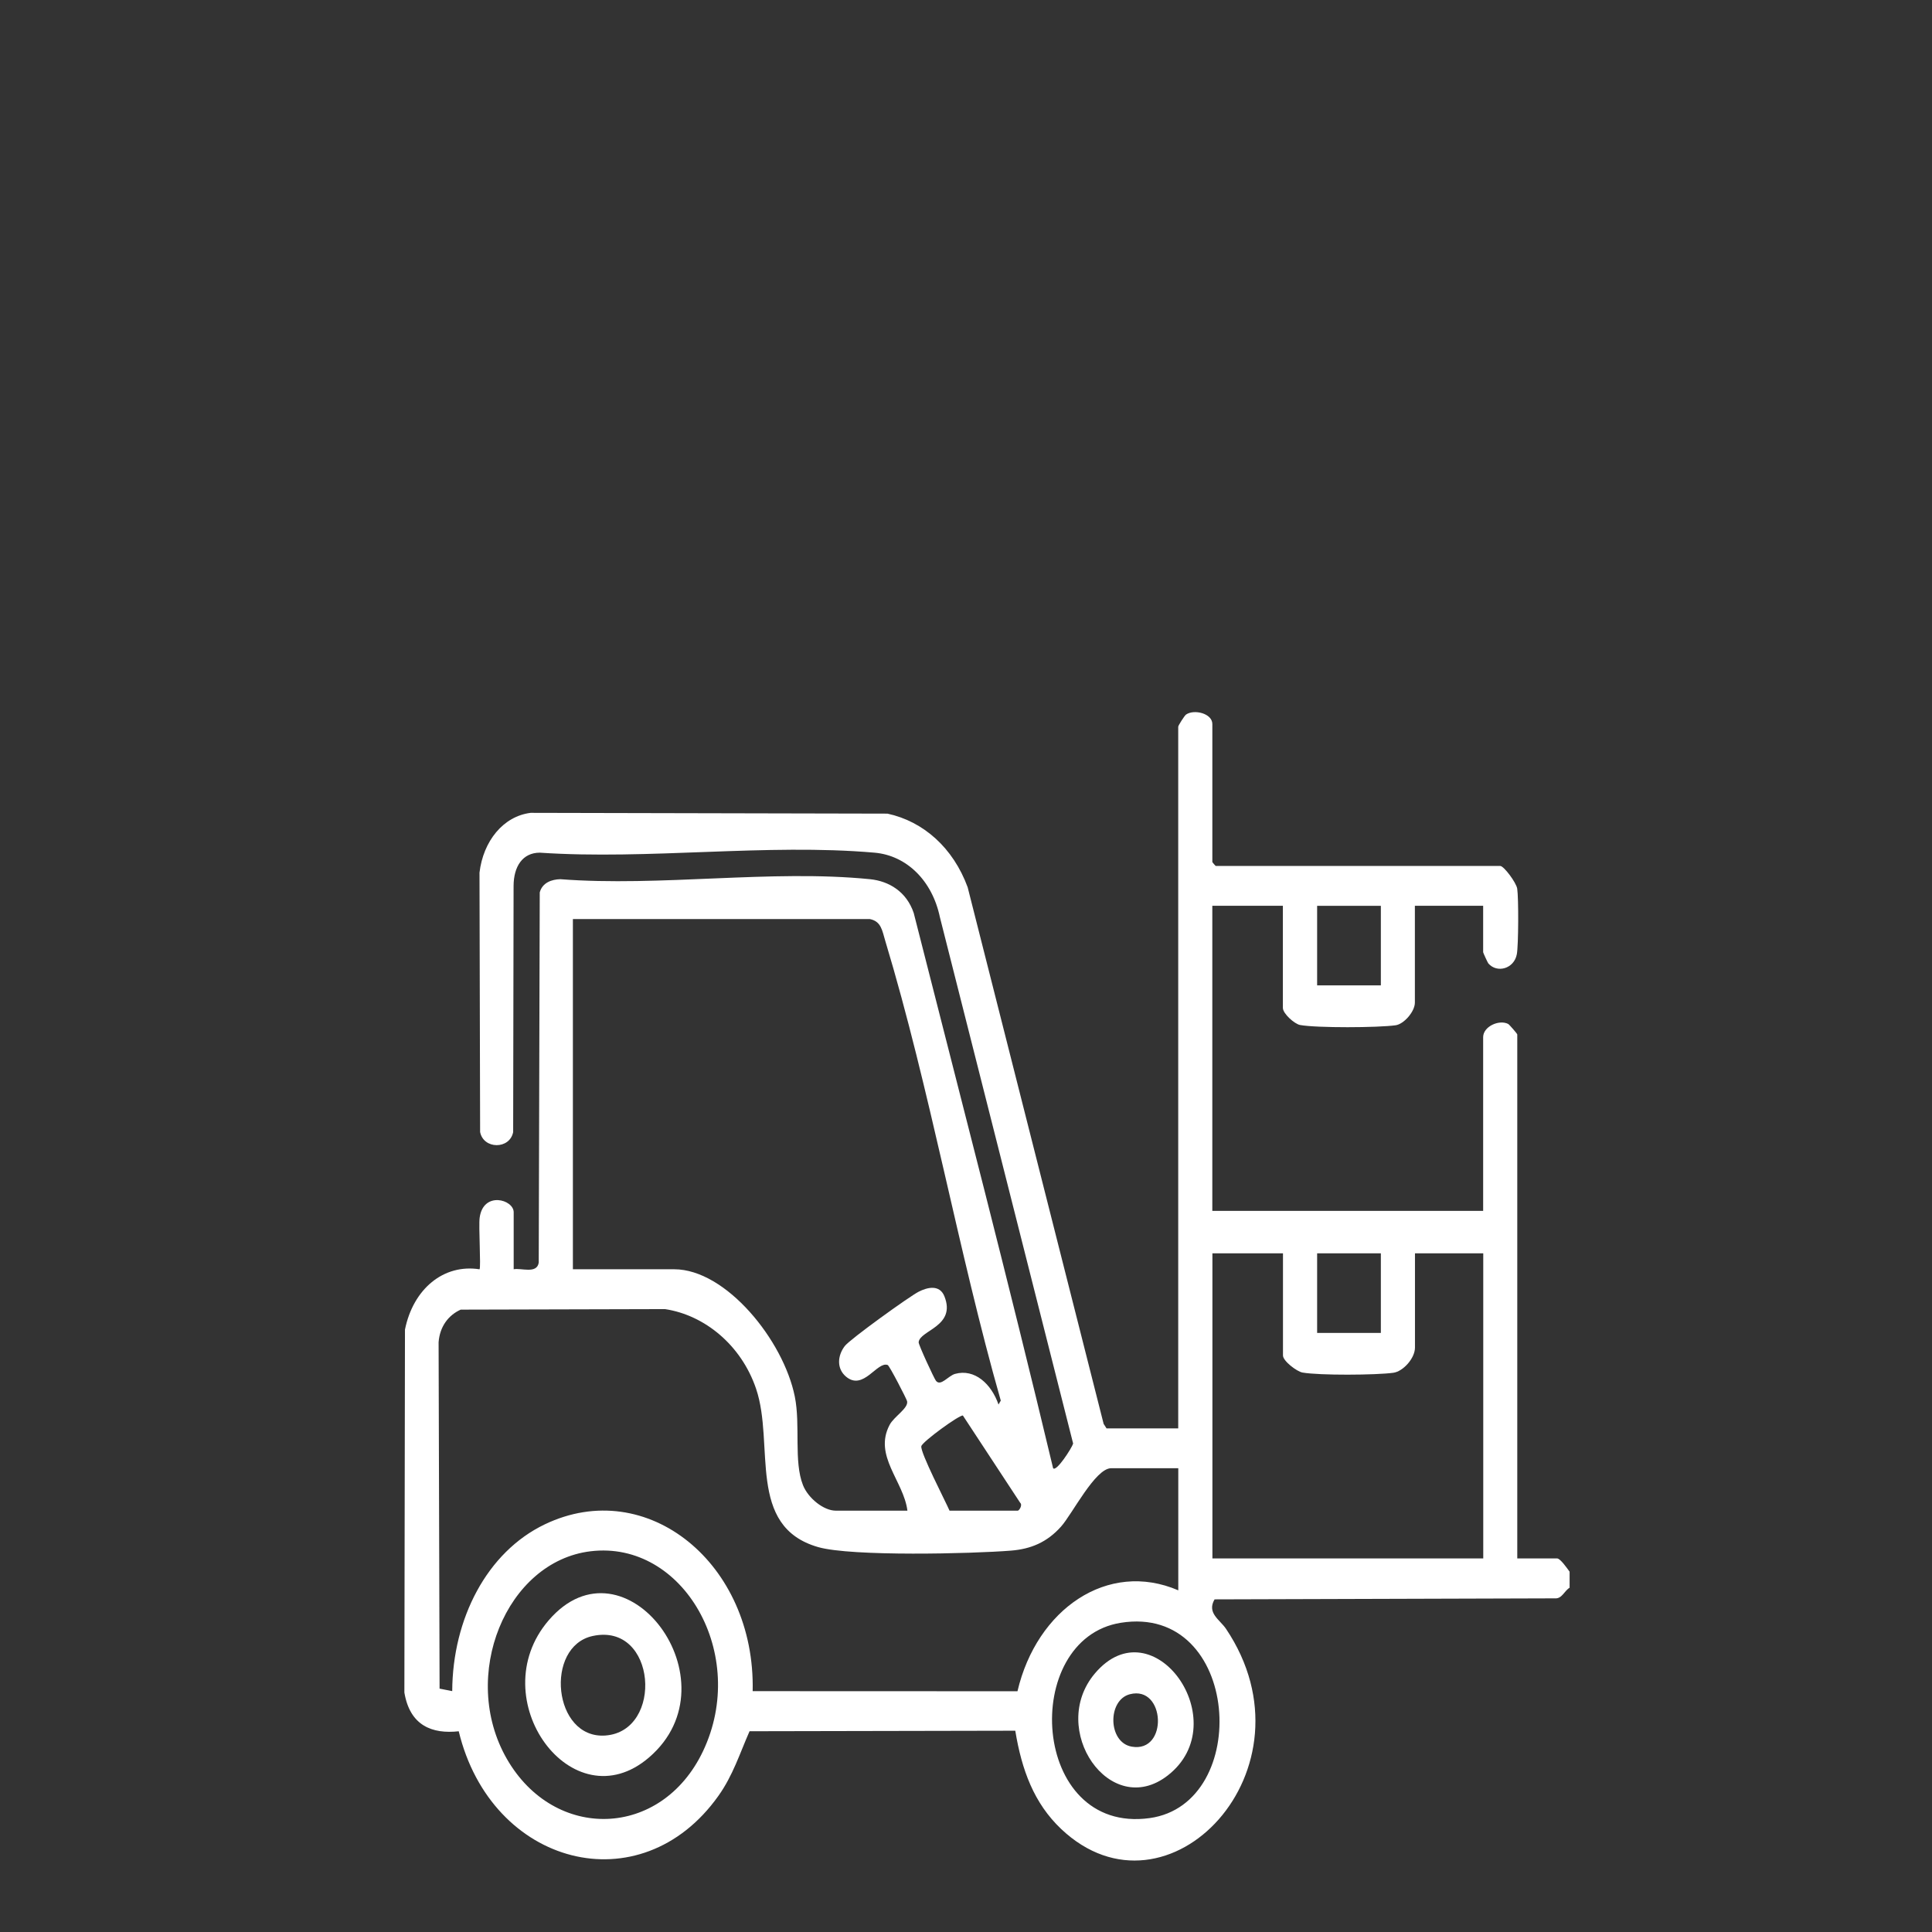 <?xml version="1.0" encoding="UTF-8"?>
<svg id="Layer_1" xmlns="http://www.w3.org/2000/svg" version="1.1" viewBox="0 0 59 59">
  <rect x="0" y="0" width="59" height="59" fill="#333333" stroke="none"/>
  <!-- Generator: Adobe Illustrator 29.1.0, SVG Export Plug-In . SVG Version: 2.1.0 Build 142)  -->
  <defs>
    <style>
      .st0 {
        fill: #fff;
      }
    </style>
  </defs>
  <path class="st0" d="M47.938,48.483c-.167.098-.237.343-.448.328l-10.399.031c-.244.418.161.619.349.899,2.875,4.28-1.782,9.194-5.035,6.112-.828-.785-1.203-1.799-1.4-3l-8.115.016c-.303.687-.505,1.346-.95,1.972-2.376,3.347-6.937,2.147-7.931-1.971-.809.089-1.491-.168-1.66-1.184l.018-11.082c.25-1.241,1.178-2.014,2.277-1.842.048-.056-.032-1.315.004-1.576.112-.819,1.039-.556,1.039-.167v1.742c.227-.047.708.153.765-.202l.031-11.306c.082-.307.376-.397.626-.404,3.057.235,6.439-.302,9.458 0.0.58.058,1.118.38,1.337,1.034,1.434,5.644,2.906,11.29,4.256,16.954.099.123.576-.625.612-.753l-4.07-16.078c-.234-1.113-1.015-1.882-1.996-1.967-3.297-.287-6.894.224-10.223 0-.528.002-.796.426-.799,1.013l-.013,7.52c-.105.536-.907.529-1.009-.003l-.019-7.92c.114-.961.723-1.722,1.562-1.826l10.897.024c1.101.238,2.008,1.047,2.449,2.249l4.152,16.386.089.139h2.189v-21.429c0-.036.191-.337.238-.37.245-.172.804-.037.804.289v4.213c0,.009.097.121.104.121h8.688c.11,0,.489.507.518.693.044.281.04,1.732-.012,2.004-.084.443-.603.587-.87.279-.017-.019-.158-.323-.158-.342v-1.418h-2.085v2.957c0,.273-.333.656-.588.692-.529.075-2.41.085-2.918-.008-.17-.031-.525-.349-.525-.522v-3.119h-2.155v9.317h8.271v-5.306c0-.321.482-.544.763-.403.034.017.279.299.279.322v16.001h1.216c.1,0,.309.306.382.405v.486ZM42.169,27.662h-1.946v2.43h1.946v-2.43ZM26.565,28.067h-9.07v10.694h3.093c1.584,0,3.338,2.17,3.684,3.888.177.877-.038,1.981.25,2.706.159.399.631.778,1.0.778h2.189c-.115-.907-1.042-1.676-.544-2.619.137-.26.581-.509.534-.724-.016-.072-.539-1.085-.592-1.105-.324-.122-.742.801-1.273.355-.287-.242-.265-.635-.039-.933.157-.208,1.98-1.52,2.259-1.661.254-.129.637-.233.786.144.364.922-.759,1.032-.788,1.401-.006.072.467,1.095.527,1.174.144.187.376-.151.585-.209.602-.166,1.109.31,1.327.936l.069-.12c-1.304-4.573-2.16-9.511-3.527-14.038-.095-.316-.123-.597-.47-.667ZM39.18,38.275h-2.155v9.317h8.271v-9.317h-2.085v2.876c0,.333-.366.731-.659.771-.531.073-2.266.084-2.777-.007-.172-.031-.595-.351-.595-.521v-3.119ZM42.169,38.275h-1.946v2.43h1.946v-2.43ZM35.983,44.837h-2.05c-.487,0-1.188,1.4-1.53,1.782-.435.487-.929.685-1.525.734-1.187.096-4.871.185-5.892-.107-2.201-.63-1.319-3.135-1.897-4.837-.452-1.332-1.57-2.248-2.78-2.431l-6.24.016c-.374.168-.639.515-.675.996l.03,10.578.386.076c.011-2.211,1.06-4.245,2.825-5.092,3.132-1.502,6.439,1.204,6.35,5.093l8.087.003c.588-2.508,2.757-4.009,4.911-3.082v-3.727ZM28.997,46.133h2.085c.038,0,.155-.168.071-.243l-1.748-2.662c-.107-.024-1.239.8-1.269.936-.041.183.734,1.675.861,1.969ZM18.036,47.373c-2.578.311-4.011,3.808-2.559,6.338s4.718,2.442,5.991-.231c1.4-2.941-.589-6.449-3.432-6.107ZM34.228,49.557c-3.08.491-2.762,6.466.878,5.965,3.149-.433,2.783-6.549-.878-5.965Z"/>
  <path class="st0" d="M16.754,49.484c2.32-2.705,5.771,1.86,3.068,4.184-2.344,2.016-5.118-1.794-3.068-4.184ZM18.101,49.96c-1.48.319-1.215,3.153.384,3.04,1.79-.127,1.568-3.461-.384-3.04Z"/>
  <path class="st0" d="M33.436,51.104c1.78-2.106,4.325,1.485,2.223,3.117-1.759,1.365-3.662-1.414-2.223-3.117ZM34.504,51.739c-.69.178-.673,1.475.059,1.601,1.12.194,1.026-1.882-.059-1.601Z"/>
</svg>